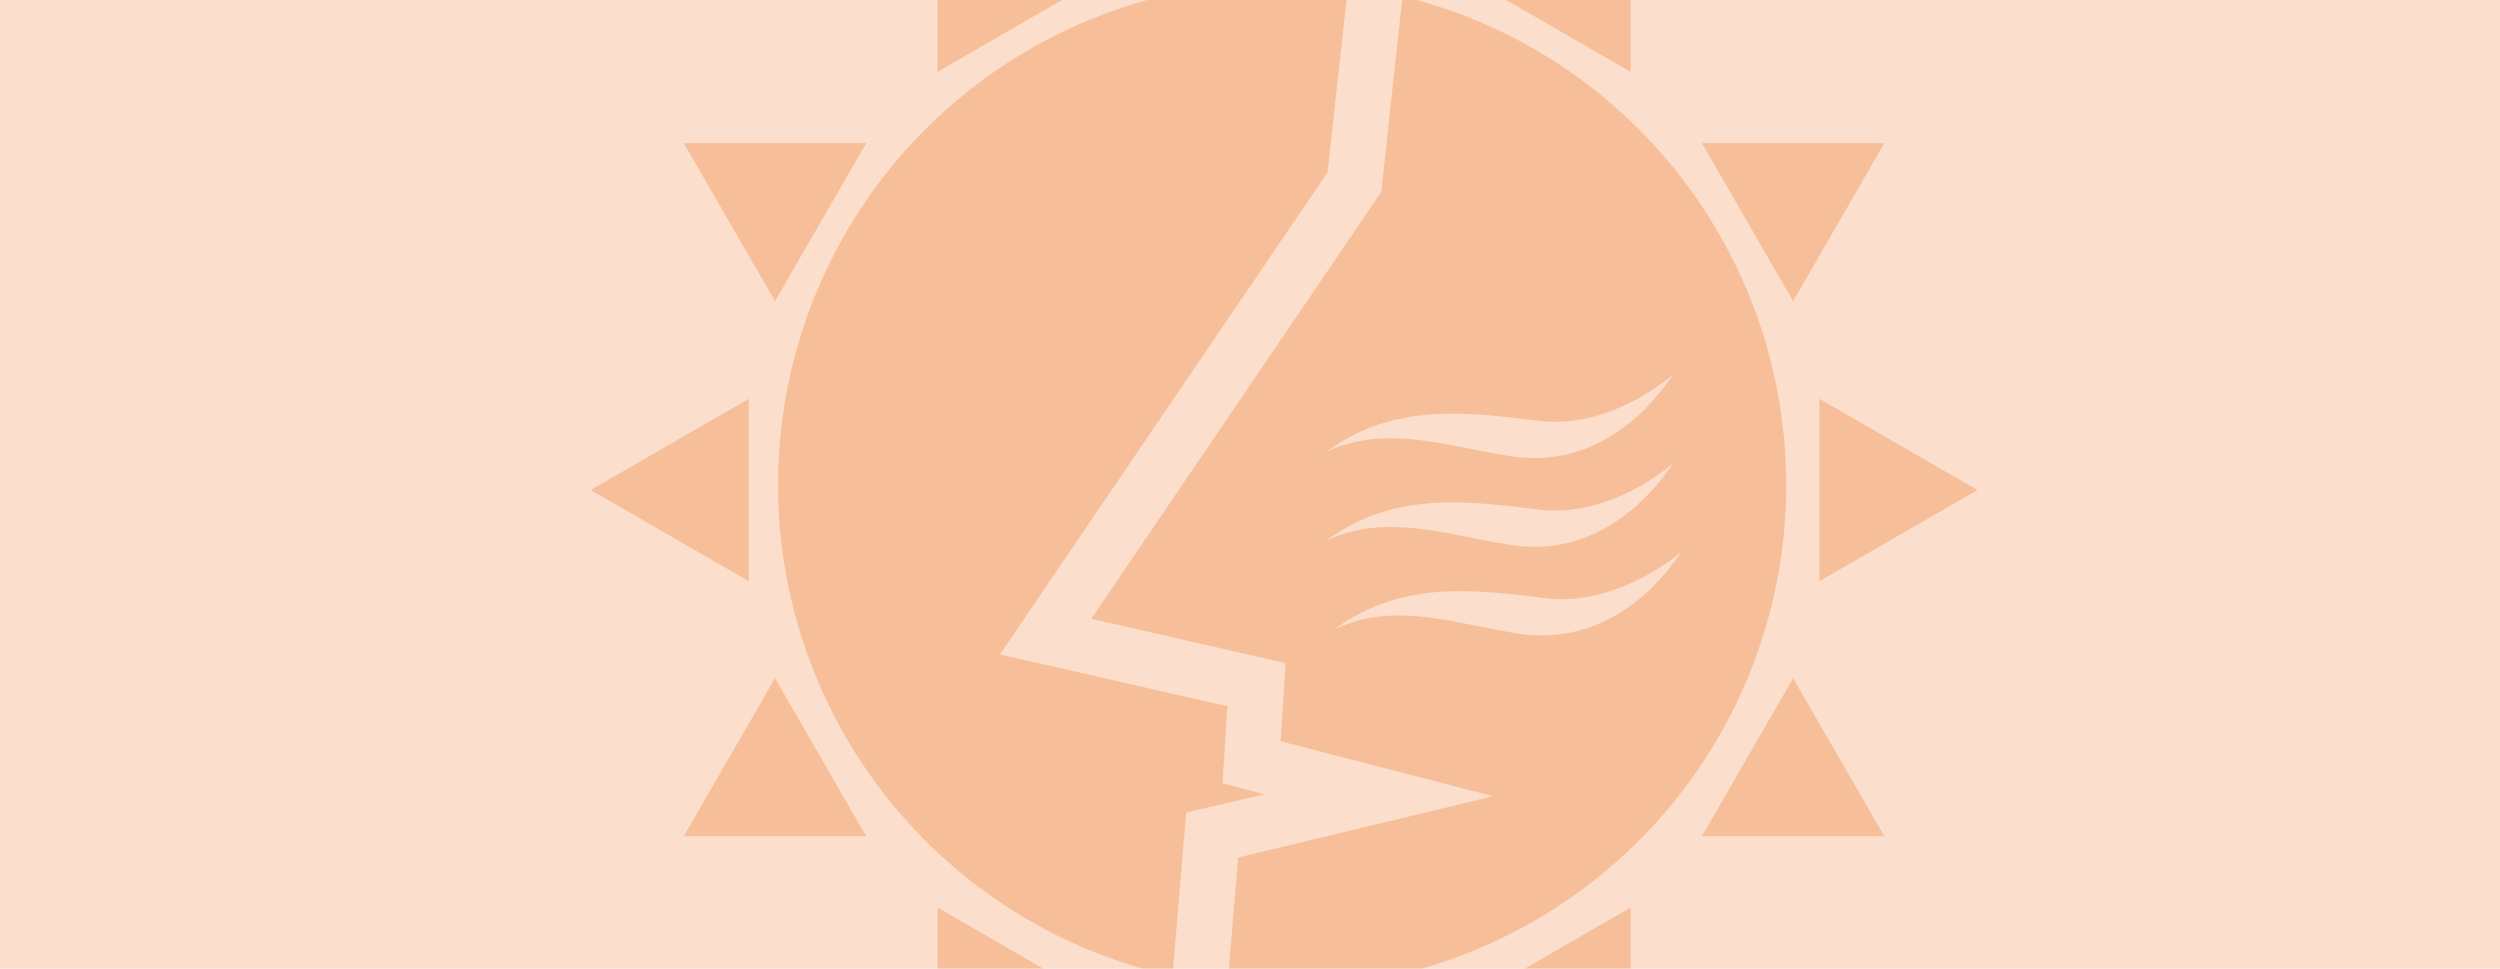 <svg id="b29395c6-9ce2-44e6-bbbe-7fb9cc98e986" data-name="レイヤー 1" xmlns="http://www.w3.org/2000/svg" viewBox="0 0 400 155">
  <defs>
    <style>
      .a60f3a0f-39d1-4dcb-8f78-2759d6713950, .a99aeeaf-03fd-4f5a-b81e-8abd96cd6347 {
        fill: #eb6100;
      }

      .a99aeeaf-03fd-4f5a-b81e-8abd96cd6347 {
        opacity: 0.2;
      }

      .ae384a05-4416-4d5c-9c89-2659b134d192 {
        opacity: 0.25;
      }
    </style>
  </defs>
  <title>noimage_wide</title>
  <rect class="a99aeeaf-03fd-4f5a-b81e-8abd96cd6347" x="-8.5" y="-8.5" width="417" height="172.04"/>
  <g class="ae384a05-4416-4d5c-9c89-2659b134d192">
    <g>
      <g>
        <polygon class="a60f3a0f-39d1-4dcb-8f78-2759d6713950" points="316.4 78.4 291.1 63.8 291.1 93 316.4 78.4"/>
        <polygon class="a60f3a0f-39d1-4dcb-8f78-2759d6713950" points="94.5 78.4 119.8 93 119.8 63.8 94.5 78.4"/>
      </g>
      <g>
        <polygon class="a60f3a0f-39d1-4dcb-8f78-2759d6713950" points="150 -17.7 150 11.5 175.3 -3.1 150 -17.7"/>
        <polygon class="a60f3a0f-39d1-4dcb-8f78-2759d6713950" points="260.9 174.4 260.9 145.2 235.6 159.8 260.9 174.4"/>
      </g>
      <g>
        <polygon class="a60f3a0f-39d1-4dcb-8f78-2759d6713950" points="301.5 22.9 272.3 22.9 286.9 48.2 301.5 22.9"/>
        <polygon class="a60f3a0f-39d1-4dcb-8f78-2759d6713950" points="109.4 133.8 138.6 133.8 124 108.5 109.4 133.8"/>
      </g>
      <g>
        <polygon class="a60f3a0f-39d1-4dcb-8f78-2759d6713950" points="150 174.4 150 145.2 175.3 159.8 150 174.4"/>
        <polygon class="a60f3a0f-39d1-4dcb-8f78-2759d6713950" points="260.9 -17.7 260.9 11.5 235.6 -3.1 260.9 -17.7"/>
      </g>
      <g>
        <polygon class="a60f3a0f-39d1-4dcb-8f78-2759d6713950" points="109.4 22.9 138.6 22.9 124 48.2 109.4 22.9"/>
        <polygon class="a60f3a0f-39d1-4dcb-8f78-2759d6713950" points="301.5 133.8 272.3 133.8 286.9 108.5 301.5 133.8"/>
      </g>
    </g>
    <g>
      <path class="a60f3a0f-39d1-4dcb-8f78-2759d6713950" d="M202.3,127.1l-6.7-1.8.8-12.3L160,104.7l52.4-77.1,3.3-29.8a75.5,75.5,0,0,0-10.6-.7,80.5,80.5,0,0,0-17.5,159.1l2.2-26.2Z"/>
      <path class="a60f3a0f-39d1-4dcb-8f78-2759d6713950" d="M224.4-.6,221,30.7,174.6,99l31.1,7.1-.8,12.5,34,8.8-40.8,9.8-1.7,20.4a61.7,61.7,0,0,0,8.7.5A80.5,80.5,0,0,0,224.4-.6Zm21.5,67.9c11.9,1.6,21.8-7.4,21.8-7.4-6.4,9.5-15.5,14.7-25.9,13.1s-20-5.2-29.6-.7C222.7,64.6,233.9,65.8,245.9,67.3Zm0,14.2c11.9,1.6,21.8-7.4,21.8-7.4-6.4,9.5-15.5,14.7-25.9,13.1s-20-5.2-29.6-.7C222.7,78.8,233.9,80,245.9,81.5Zm-2.8,19.9c-10.4-1.6-20-5.3-29.6-.7,10.5-7.7,21.7-6.5,33.6-5S269,88.3,269,88.3C262.6,97.8,253.5,102.9,243.1,101.4Z"/>
    </g>
  </g>
</svg>
